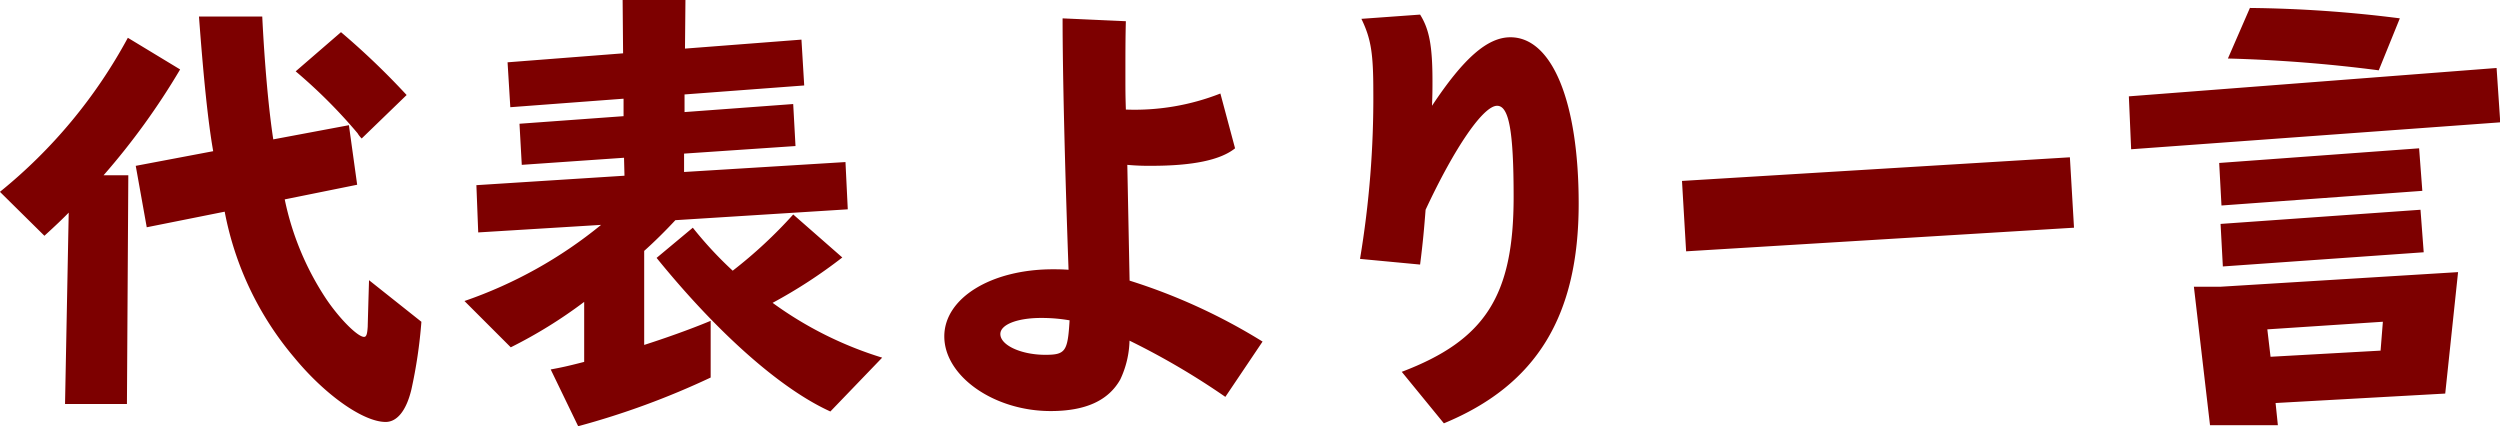 <svg xmlns="http://www.w3.org/2000/svg" width="190.438" height="32.469" viewBox="0 0 190.438 32.469">
<defs>
    <style>
      .cls-1 {
        fill: #7d0000;
        fill-rule: evenodd;
      }
    </style>
  </defs>
  <path id="ハウスメーカー時代の私_のコピー" data-name="ハウスメーカー時代の私 のコピー" class="cls-1" d="M137.611,790.5c-0.069,2.3-.1,3.491-0.1,3.527-0.034.577-.1,0.792-0.279,0.792-0.489,0-1.886-1.4-2.9-2.915a21.594,21.594,0,0,1-3.143-7.559l5.518-1.116-0.629-4.536-5.762,1.08c-0.35-2.268-.664-5.759-0.839-9.358h-4.82c0.349,4.715.7,8.1,1.083,10.258l-5.9,1.116,0.838,4.679,5.938-1.188a24.111,24.111,0,0,0,5.309,11.123c2.375,2.88,5.274,4.895,6.951,4.895,0.873,0,1.571-.863,1.956-2.447a36.778,36.778,0,0,0,.768-5.183Zm-23.157,9.431h4.715l0.105-17.422h-1.886a53.818,53.818,0,0,0,5.833-8.063l-3.982-2.412a38.744,38.744,0,0,1-9.744,11.735l3.388,3.347c0.873-.792,1.431-1.332,1.851-1.763Zm17.569-25.341a39.543,39.543,0,0,1,4.715,4.715,1.932,1.932,0,0,0,.314.4l3.423-3.311a57.259,57.259,0,0,0-5-4.788Zm21.519,27.033a60.794,60.794,0,0,0,10.093-3.708v-4.32c-1.641.684-3.6,1.368-5.064,1.836v-7.163c0.768-.684,1.641-1.548,2.375-2.34l13.133-.827-0.175-3.6-12.295.756v-1.4l8.488-.576-0.175-3.2-8.277.612V776.35l9.116-.684-0.21-3.492-8.872.684,0.035-3.708h-4.785l0.035,4.068-8.8.684,0.209,3.42,8.627-.648v1.331l-7.928.577,0.174,3.131,7.789-.54,0.035,1.368-11.281.72,0.139,3.6,9.361-.575a33.851,33.851,0,0,1-10.409,5.8l3.528,3.527A35.872,35.872,0,0,0,154,792.152v4.571c-1.4.36-1.782,0.432-2.55,0.576ZM176.7,796.4a28.221,28.221,0,0,1-8.347-4.175,38.021,38.021,0,0,0,5.309-3.456l-3.738-3.275a35.234,35.234,0,0,1-4.61,4.283,29.15,29.15,0,0,1-3.039-3.276l-2.759,2.3c4.645,5.723,9.43,9.971,13.237,11.7Zm28.976-1.224a44.521,44.521,0,0,0-10.129-4.643l-0.174-8.819a17.793,17.793,0,0,0,1.851.072c3.108,0,5.239-.432,6.357-1.332l-1.118-4.175a17.843,17.843,0,0,1-7.2,1.223c-0.035-1.115-.035-1.511-0.035-2.663,0-1.26,0-2.916.035-4.067l-4.82-.217c0,4.14.174,11.375,0.454,19.15-0.524-.036-0.943-0.036-1.188-0.036-4.715,0-8.277,2.2-8.277,5.111,0,3.024,3.772,5.688,8.1,5.688,2.654,0,4.4-.792,5.309-2.412a7.325,7.325,0,0,0,.7-2.951,56.5,56.5,0,0,1,7.3,4.283Zm-14.7-1.619c-0.14,2.375-.315,2.627-1.851,2.627-1.817,0-3.423-.72-3.423-1.583,0-.721,1.292-1.225,3.108-1.225A12.448,12.448,0,0,1,190.97,793.556Zm28.512,7.846c7.055-2.915,10.268-8.171,10.268-16.737,0-7.775-2.025-12.671-5.2-12.671-1.746,0-3.562,1.584-5.972,5.219,0.035-.9.035-1.331,0.035-1.871,0-2.7-.245-3.96-0.943-5.075l-4.471.323c0.733,1.512.908,2.628,0.908,5.544a74.3,74.3,0,0,1-1.013,12.742l4.576,0.432c0.209-1.62.314-2.808,0.419-4.175,2.235-4.788,4.4-7.92,5.448-7.92,0.908,0,1.258,1.944,1.258,6.948,0,7.523-2.166,10.906-8.522,13.318Zm18.138-18.465,0.314,5.363,29.548-1.8-0.314-5.363Zm40.222,18.609h5.169l-0.174-1.691,12.923-.72,0.978-9.251L278.61,791h-1.99Zm13.168-7.882-0.175,2.2-8.382.468-0.245-2.088Zm-19.35-17.17,0.174,4.031,28.117-2.051-0.279-4.14Zm6.881,5.075,0.174,3.24,15.3-1.116-0.245-3.24Zm0.105,4.643,0.174,3.24,15.3-1.08-0.244-3.239Zm0.559-12.6a111.479,111.479,0,0,1,11.49.9l1.607-3.96a97.474,97.474,0,0,0-11.421-.791Z" transform="translate(-109.5 -769.156)"/>
</svg>
